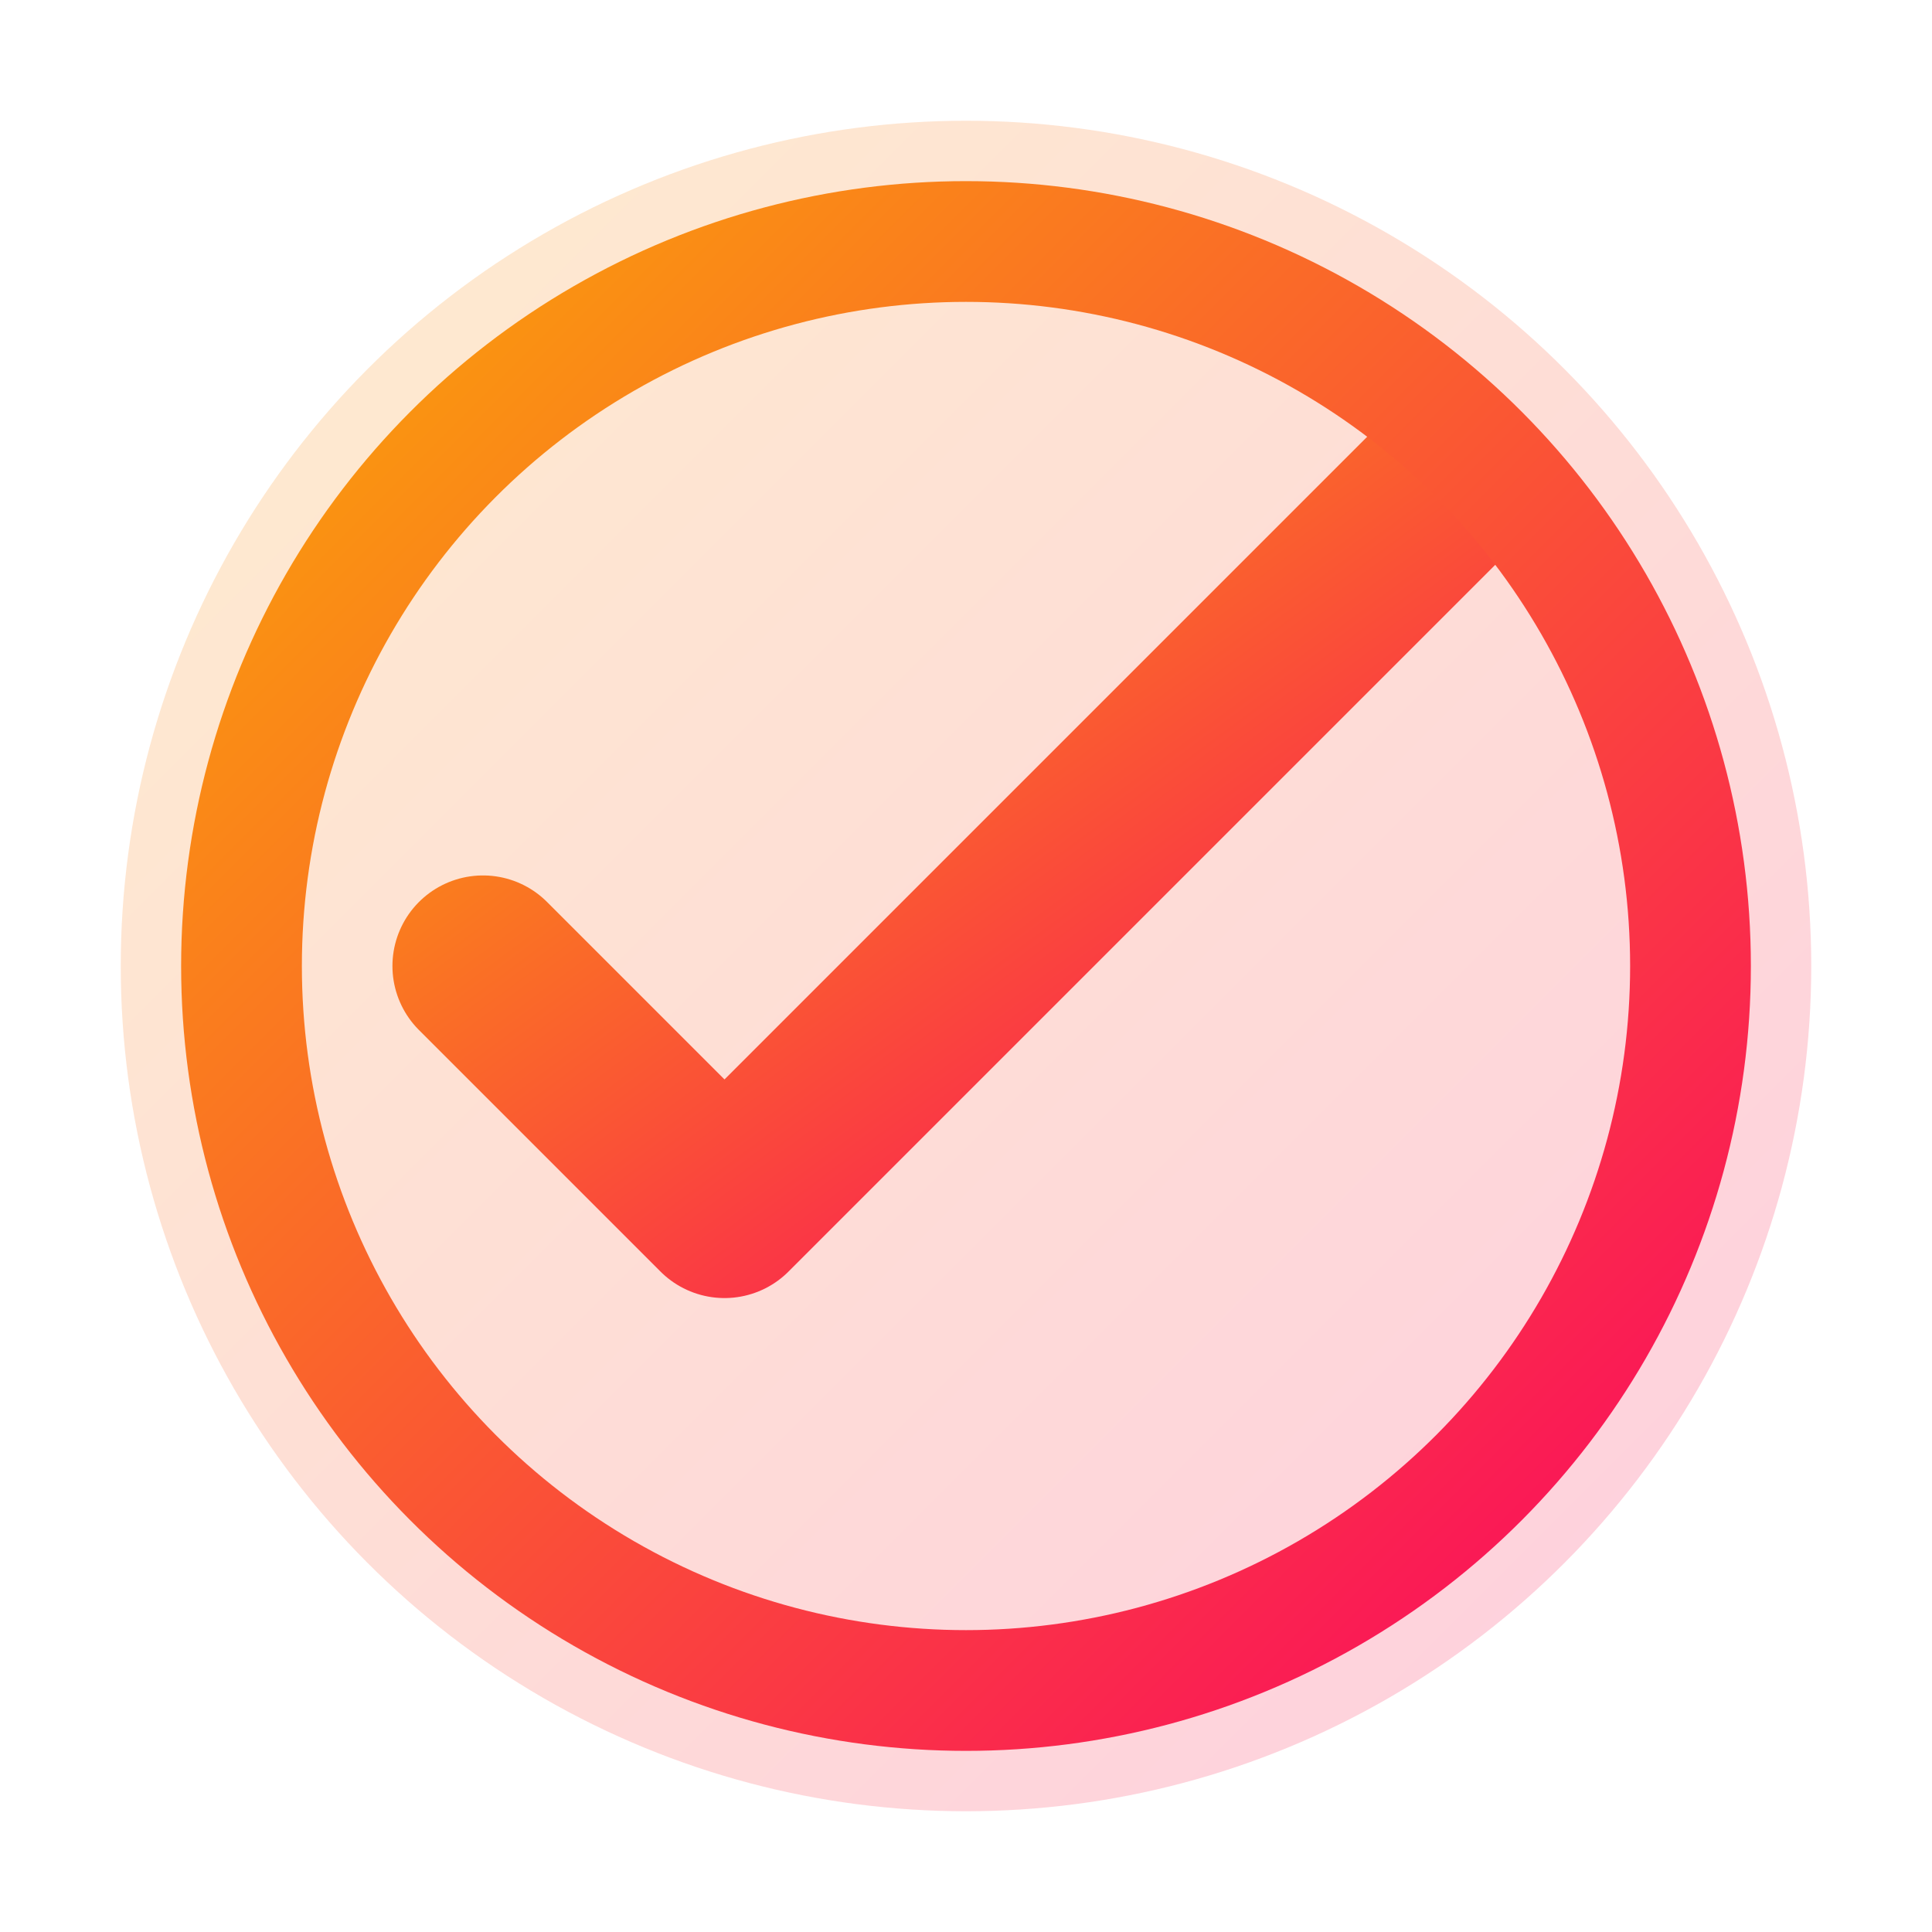 <svg width="32" height="32" viewBox="0 0 32 32" fill="none" xmlns="http://www.w3.org/2000/svg">
    <defs>
        <linearGradient id="favicon-gradient" x1="0%" y1="0%" x2="100%" y2="100%">
            <stop offset="0%" style="stop-color:#faa507;stop-opacity:1" />
            <stop offset="100%" style="stop-color:#fa0760;stop-opacity:1" />
        </linearGradient>
    </defs>
    <circle cx="16" cy="16" r="14" fill="url(#favicon-gradient)" opacity="0.2"/>
    <path d="M8 16L12 20L24 8" stroke="url(#favicon-gradient)" stroke-width="3" stroke-linecap="round" stroke-linejoin="round"/>
    <circle cx="16" cy="16" r="12" stroke="url(#favicon-gradient)" stroke-width="2" fill="none"/>
</svg>
